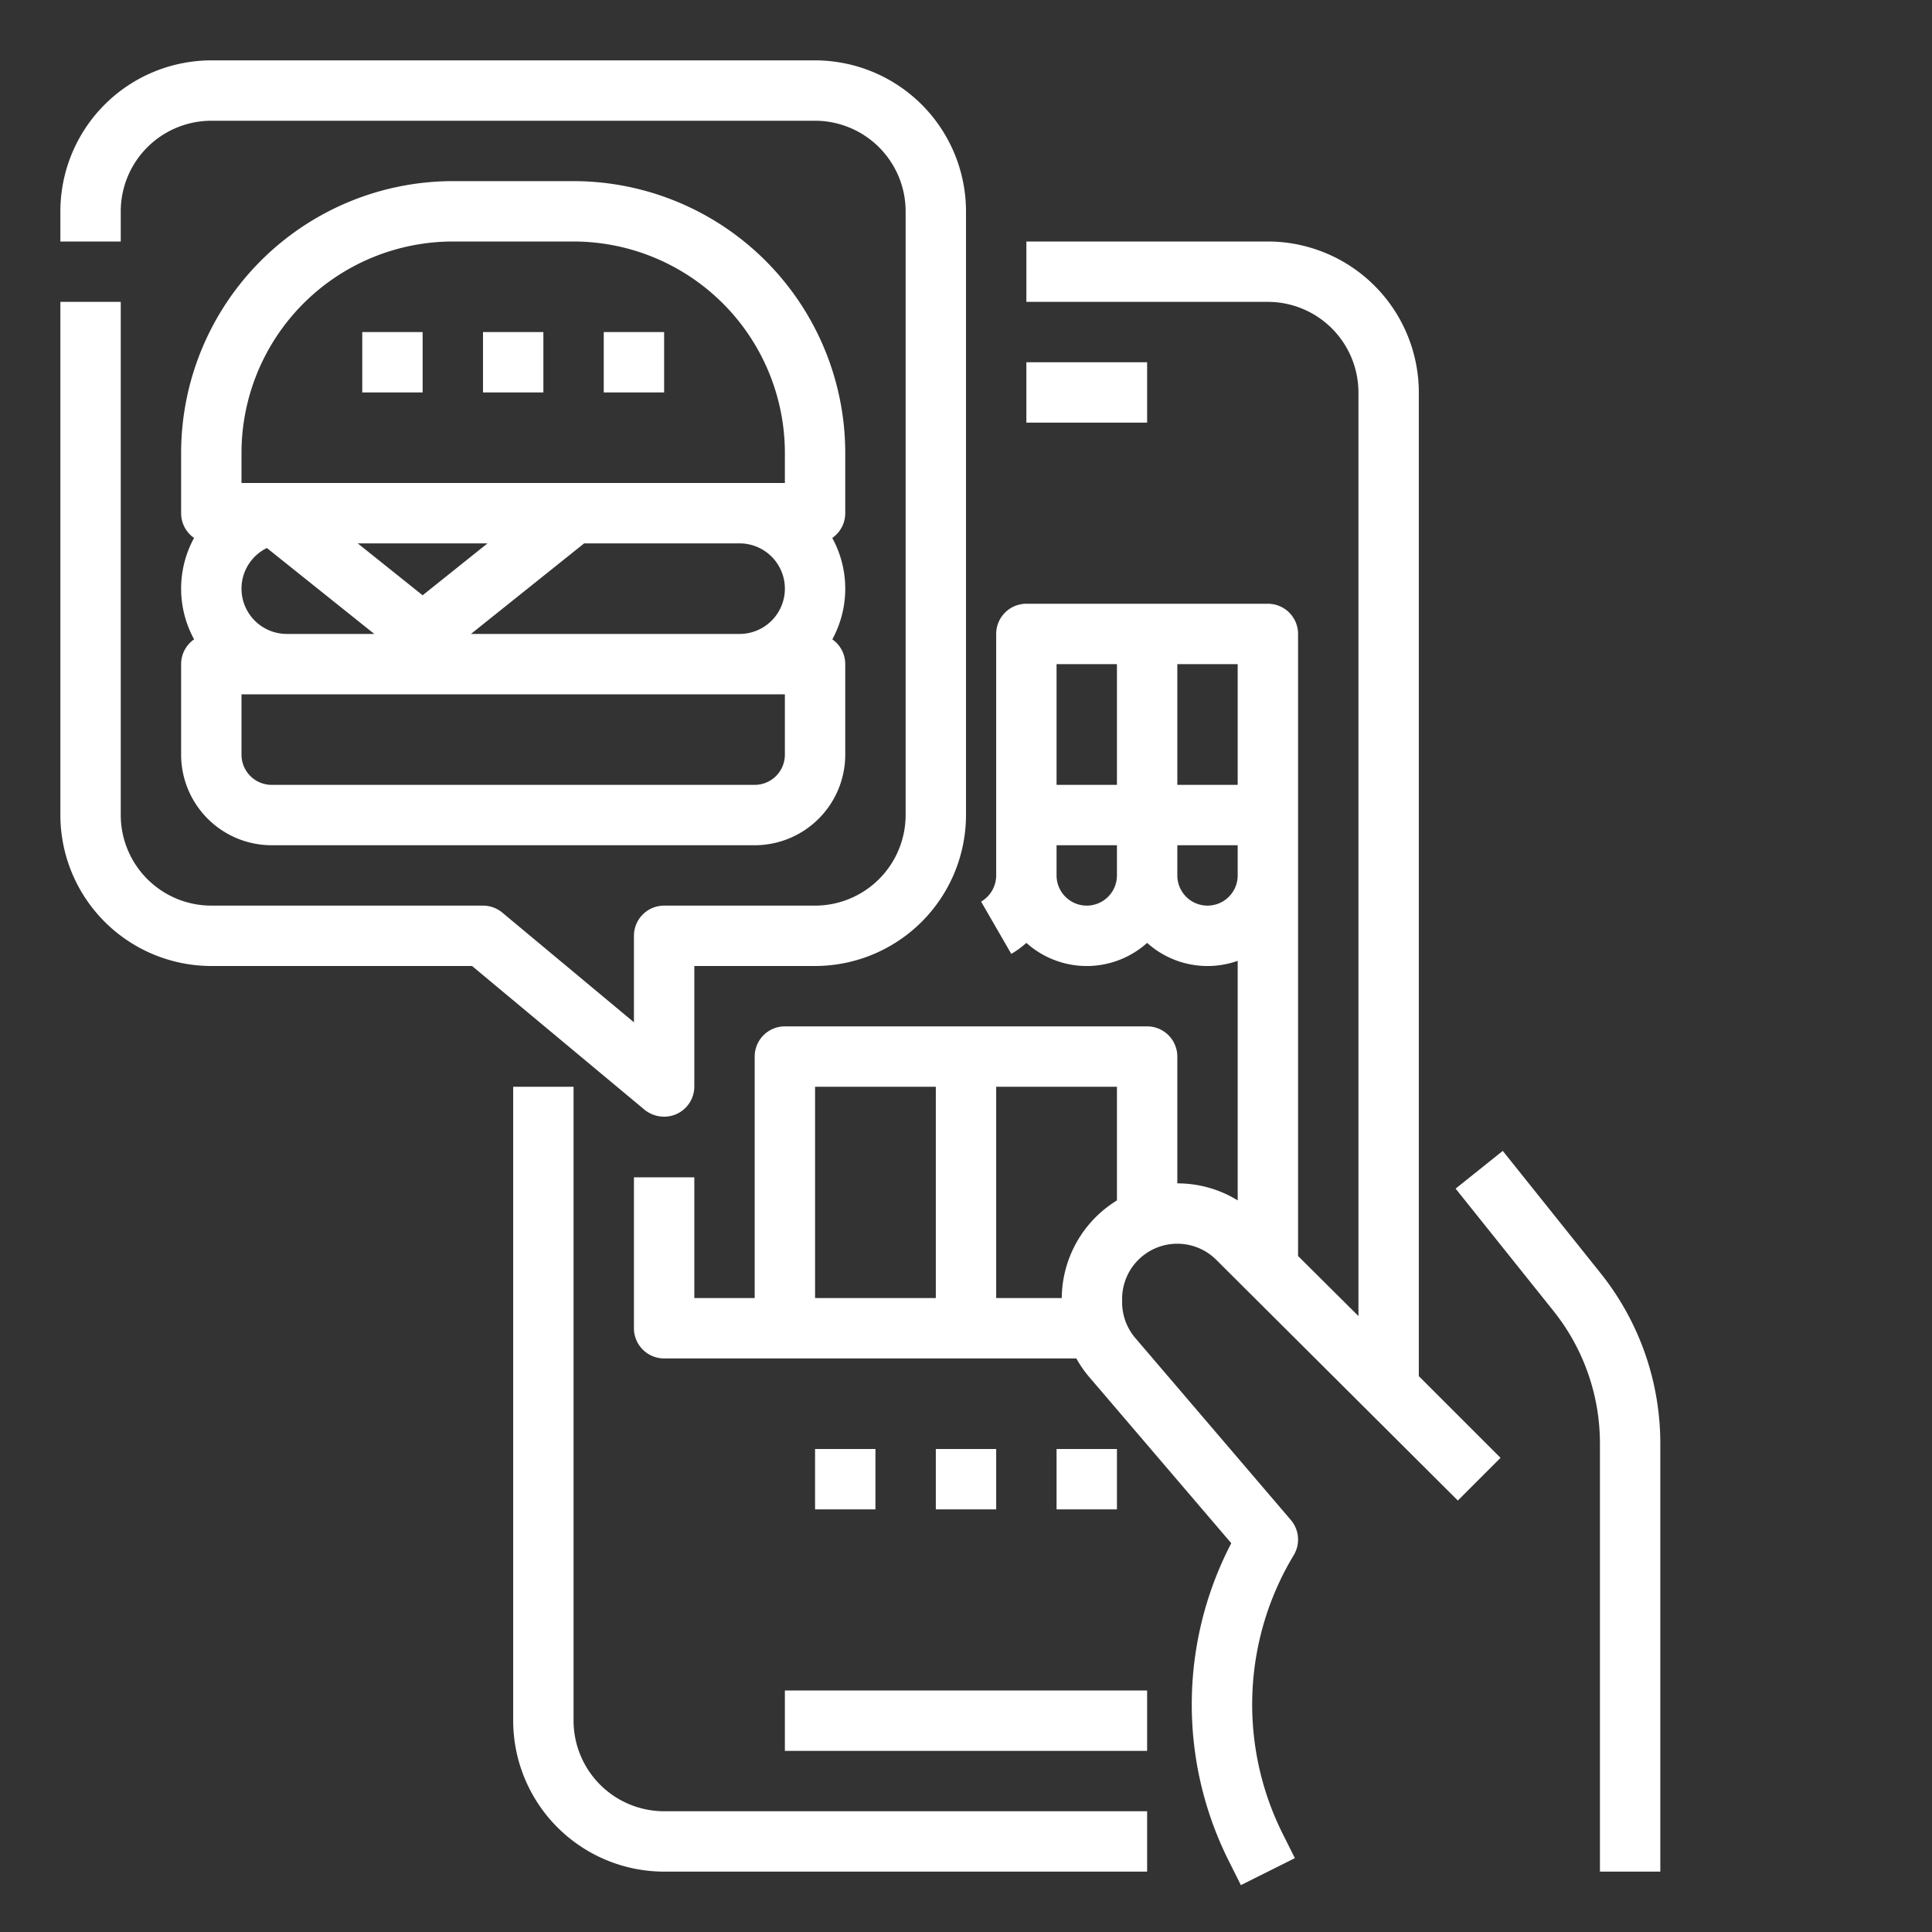 <svg height="512" fill="#ffffff" viewBox="0 0 512 512" width="512" xmlns="http://www.w3.org/2000/svg"><rect x="0" y="0" width="512" height="512" fill="#333333" stroke="none"/><g id="Outline"><path d="m376 104a40.045 40.045 0 0 0 -40-40h-64v16h64a24.027 24.027 0 0 1 24 24v244.764l-16-15.908v-164.856a8 8 0 0 0 -8-8h-64a8 8 0 0 0 -8 8v64a8.034 8.034 0 0 1 -4 6.935l8 13.852a23.883 23.883 0 0 0 4-2.913 23.944 23.944 0 0 0 32 0 23.943 23.943 0 0 0 24 4.755v63.483a30.429 30.429 0 0 0 -16-4.505v-33.607a8 8 0 0 0 -8-8h-96a8 8 0 0 0 -8 8v64h-16v-32h-16v40a8 8 0 0 0 8 8h109.241a30.209 30.209 0 0 0 3.649 5.2l37.41 43.766a92.5 92.5 0 0 0 -.594 84.336l3.139 6.278 14.31-7.156-3.138-6.277a76.617 76.617 0 0 1 2.843-74.029 8 8 0 0 0 -.779-9.314l-41.089-48.07a14.624 14.624 0 0 1 -3.619-9.632v-.871a14.627 14.627 0 0 1 24.986-10.331l63.984 63.755 11.314-11.314-21.657-21.654zm-80 214.126a30.632 30.632 0 0 0 -14.622 25.874h-17.378v-56h32zm-80-30.126h32v56h-32zm112-80h-16v-32h16zm-32-32v32h-16v-32zm-8 64a8.009 8.009 0 0 1 -8-8v-8h16v8a8.009 8.009 0 0 1 -8 8zm32 0a8.009 8.009 0 0 1 -8-8v-8h16v8a8.009 8.009 0 0 1 -8 8z"/><path d="m152 456v-168h-16v168a40.045 40.045 0 0 0 40 40h128v-16h-128a24.028 24.028 0 0 1 -24-24z"/><path d="m208 448h96v16h-96z"/><path d="m424.223 337.472-25.976-32.472-12.494 10 25.976 32.469a56.2 56.2 0 0 1 12.271 34.981v113.55h16v-113.55a72.265 72.265 0 0 0 -15.777-44.978z"/><path d="m248 384h16v16h-16z"/><path d="m216 384h16v16h-16z"/><path d="m280 384h16v16h-16z"/><path d="m176 295.932a7.99 7.99 0 0 0 8-7.932v-32h32a40.045 40.045 0 0 0 40-40v-160a40.045 40.045 0 0 0 -40-40h-160a40.045 40.045 0 0 0 -40 40v8h16v-8a24.028 24.028 0 0 1 24-24h160a24.028 24.028 0 0 1 24 24v160a24.028 24.028 0 0 1 -24 24h-40a8 8 0 0 0 -8 8v22.919l-34.878-29.065a8 8 0 0 0 -5.122-1.854h-72a24.028 24.028 0 0 1 -24-24v-136h-16v136a40.045 40.045 0 0 0 40 40h69.1l45.774 38.146a8.309 8.309 0 0 0 5.126 1.786z"/><path d="m48 176v24a24.028 24.028 0 0 0 24 24h128a24.028 24.028 0 0 0 24-24v-24a7.985 7.985 0 0 0 -3.43-6.561 27.993 27.993 0 0 0 -.01-26.871 7.984 7.984 0 0 0 3.44-6.568v-16a72.081 72.081 0 0 0 -72-72h-32a72.081 72.081 0 0 0 -72 72v16a7.985 7.985 0 0 0 3.43 6.561 27.993 27.993 0 0 0 .01 26.871 7.984 7.984 0 0 0 -3.44 6.568zm160 24a8.009 8.009 0 0 1 -8 8h-128a8.009 8.009 0 0 1 -8-8v-16h144zm-144-44a11.977 11.977 0 0 1 6.727-10.771l28.466 22.771h-23.193a12.013 12.013 0 0 1 -12-12zm132-12a12 12 0 0 1 0 24h-71.194l30-24zm-84 13.755-17.195-13.755h34.389zm-48-37.755a56.064 56.064 0 0 1 56-56h32a56.064 56.064 0 0 1 56 56v8h-144z"/><path d="m96 88h16v16h-16z"/><path d="m128 88h16v16h-16z"/><path d="m160 88h16v16h-16z"/><path d="m272 96h32v16h-32z"/></g></svg>